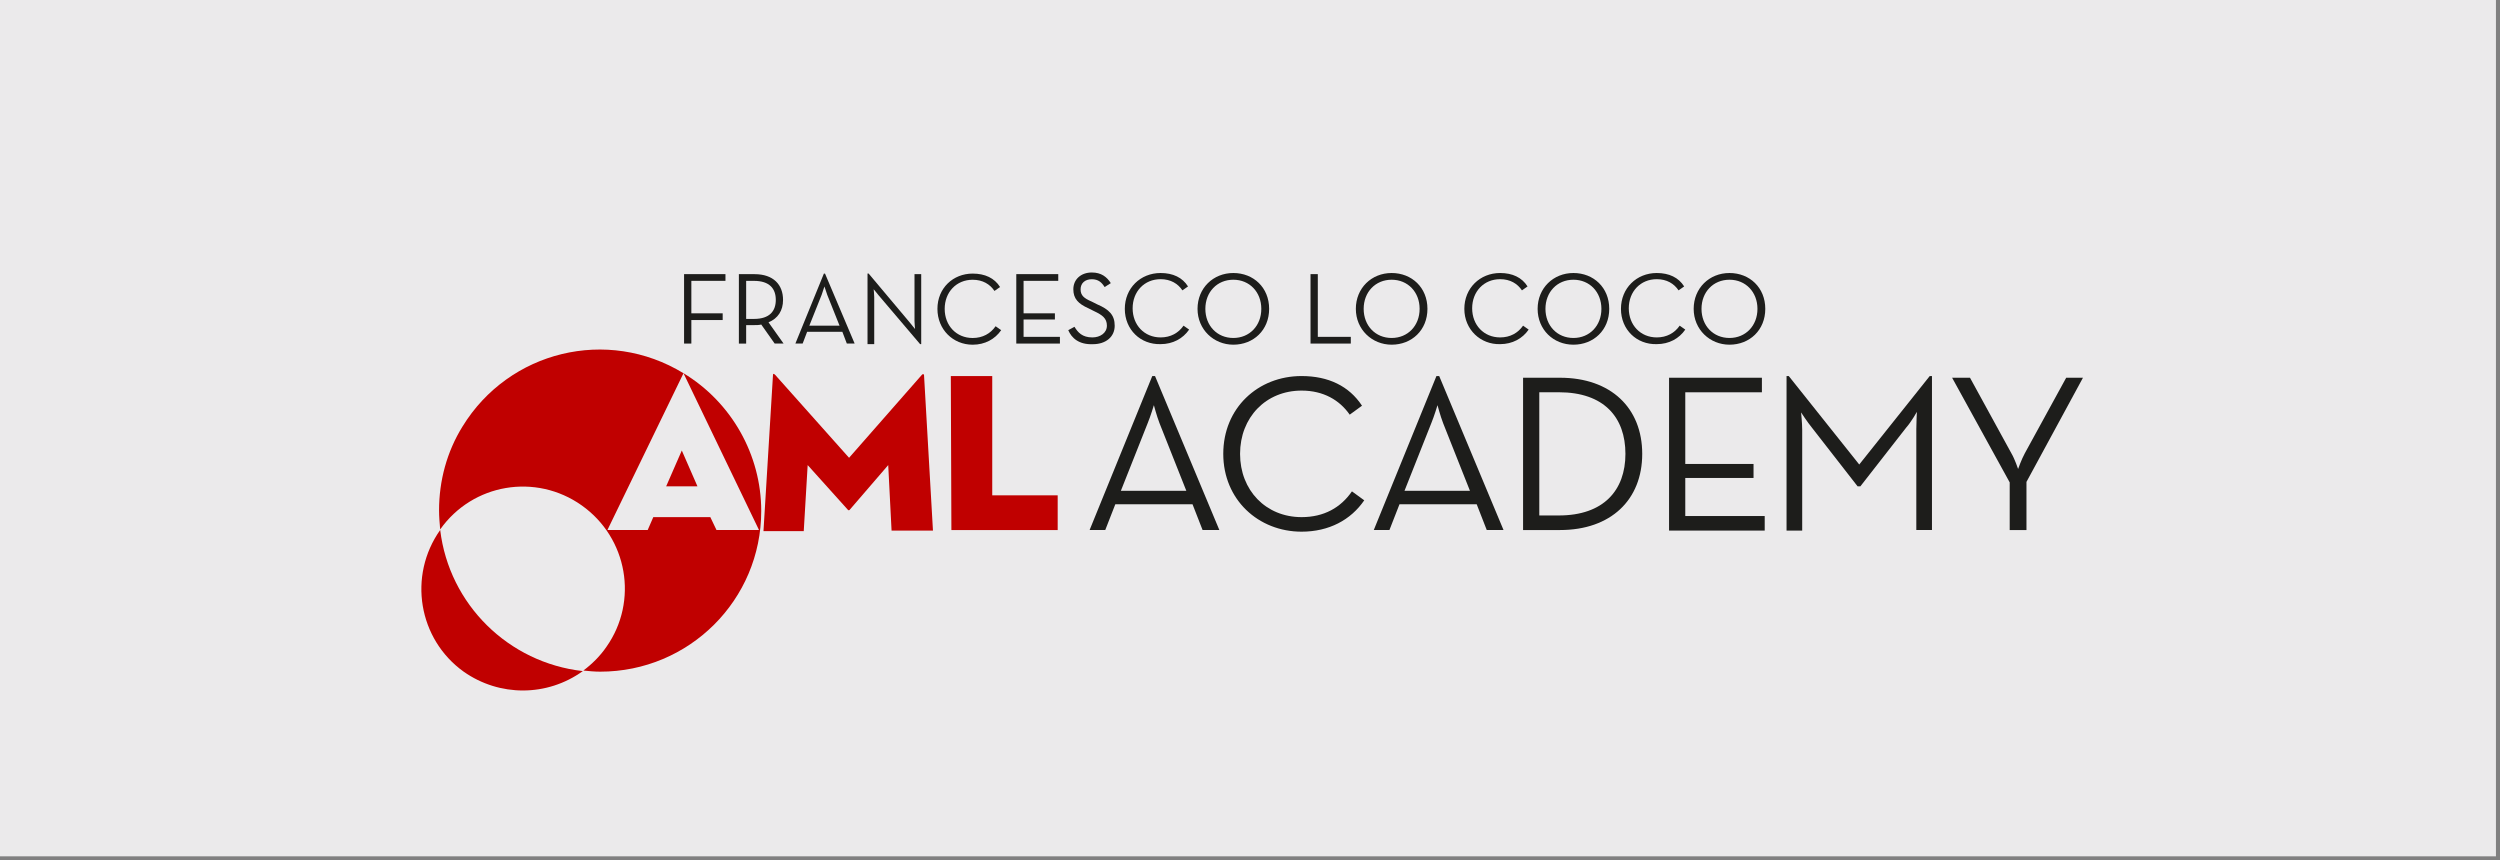 <svg width="616" height="212" xmlns="http://www.w3.org/2000/svg" xmlns:xlink="http://www.w3.org/1999/xlink" xml:space="preserve" overflow="hidden"><rect width="100%" height="100%" fill="#808080" stroke="none"/><defs><clipPath id="clip0"><rect x="28" y="104" width="616" height="212"/></clipPath><clipPath id="clip1"><rect x="28" y="104" width="616" height="212"/></clipPath><clipPath id="clip2"><rect x="28" y="104" width="615" height="211"/></clipPath><clipPath id="clip3"><rect x="28" y="104" width="615" height="211"/></clipPath></defs><g clip-path="url(#clip0)" transform="translate(-28 -104)"><g clip-path="url(#clip1)"><g clip-path="url(#clip2)"><g clip-path="url(#clip3)"><g><path d="M0 0 615 0 615 345.938 0 345.938Z" fill="#EBEAEB" fill-rule="nonzero" fill-opacity="1" transform="matrix(1 0 0 1.001 28 42.895)"/><path d="M108.458 191.508C100.463 202.809 103.083 218.383 114.249 226.378 123.07 232.579 134.787 232.579 143.609 226.237 125.281 224.168 110.668 209.837 108.464 191.502Z" fill="#C00000" fill-rule="nonzero" fill-opacity="1" transform="matrix(1 0 0 1.001 28 42.895)"/><path d="M167.997 171.937 164.141 180.759 171.854 180.759 167.997 171.937Z" fill="#C00000" fill-rule="nonzero" fill-opacity="1" transform="matrix(1 0 0 1.001 28 42.895)"/><path d="M168.414 152.917 187.018 191.508 176.543 191.508 175.025 188.337 160.97 188.337 159.592 191.508 149.669 191.508 168.414 152.917C149.669 141.476 125.415 147.401 113.974 166.012 110.117 172.213 108.182 179.381 108.182 186.685 108.182 188.203 108.323 189.856 108.458 191.368 116.453 180.067 132.026 177.447 143.327 185.442 154.628 193.437 157.382 209.01 149.394 220.311 147.875 222.515 145.947 224.443 143.743 226.102 145.121 226.243 146.498 226.378 147.875 226.378 169.791 226.378 187.569 208.735 187.569 186.819 187.569 173.039 180.265 160.079 168.414 152.917Z" fill="#C00000" fill-rule="nonzero" fill-opacity="1" transform="matrix(1 0 0 1.001 28 42.895)"/><path d="M190.464 153.334C190.464 152.917 190.74 153.058 191.015 153.334L209.209 173.731 227.127 153.334C227.403 153.058 227.544 153.058 227.678 153.334L229.882 191.649 219.683 191.649 218.857 175.525 209.35 186.55C209.209 186.691 209.074 186.691 208.933 186.55L199.01 175.525 198.043 191.79 188.12 191.79 190.464 153.34Z" fill="#C00000" fill-rule="nonzero" fill-opacity="1" transform="matrix(1 0 0 1.001 28 42.895)"/><path d="M234.289 153.609 244.488 153.609 244.488 182.969 260.613 182.969 260.613 191.515 234.424 191.515 234.283 153.615Z" fill="#C00000" fill-rule="nonzero" fill-opacity="1" transform="matrix(1 0 0 1.001 28 42.895)"/><path d="M283.906 153.609 284.598 153.609 300.447 191.508 296.315 191.508 293.835 185.166 274.815 185.166 272.336 191.508 268.48 191.508 283.919 153.609ZM292.311 181.861 285.693 165.185C285.001 163.391 284.316 160.778 284.316 160.778 284.316 160.778 283.489 163.532 282.798 165.185L276.18 181.861 292.304 181.861Z" fill="#1D1D1B" fill-rule="nonzero" fill-opacity="1" transform="matrix(1 0 0 1.001 28 42.895)"/><path d="M301.414 172.764C301.414 161.463 309.96 153.609 320.71 153.609 327.327 153.609 332.427 156.088 335.598 160.912L332.568 163.116C330.088 159.535 326.091 157.19 320.716 157.19 311.895 157.19 305.552 163.808 305.552 172.764 305.552 181.72 311.895 188.337 320.716 188.337 326.232 188.337 330.364 185.993 333.119 181.995L336.149 184.199C332.843 189.023 327.468 191.918 320.71 191.918 310.095 191.918 301.414 184.064 301.414 172.764Z" fill="#1D1D1B" fill-rule="nonzero" fill-opacity="1" transform="matrix(1 0 0 1.001 28 42.895)"/><path d="M353.926 153.609 354.618 153.609 370.467 191.508 366.335 191.508 363.856 185.166 344.836 185.166 342.356 191.508 338.5 191.508 353.939 153.609ZM362.197 181.861 355.579 165.185C354.887 163.391 354.202 160.778 354.202 160.778 354.202 160.778 353.375 163.532 352.683 165.185L346.066 181.861 362.19 181.861Z" fill="#1D1D1B" fill-rule="nonzero" fill-opacity="1" transform="matrix(1 0 0 1.001 28 42.895)"/><path d="M375.285 154.025 384.381 154.025C396.925 154.025 404.644 161.47 404.644 172.77 404.644 184.071 396.925 191.515 384.381 191.515L375.285 191.515 375.285 154.025ZM384.106 187.927C395.131 187.927 400.506 181.726 400.506 172.764 400.506 163.801 395.266 157.6 384.106 157.6L379.282 157.6 379.282 187.921 384.106 187.921Z" fill="#1D1D1B" fill-rule="nonzero" fill-opacity="1" transform="matrix(1 0 0 1.001 28 42.895)"/><path d="M411.256 154.025 434.132 154.025 434.132 157.607 415.253 157.607 415.253 175.249 432.07 175.249 432.07 178.696 415.253 178.696 415.253 188.068 434.824 188.068 434.824 191.649 411.256 191.649 411.256 154.025Z" fill="#1D1D1B" fill-rule="nonzero" fill-opacity="1" transform="matrix(1 0 0 1.001 28 42.895)"/><path d="M440.199 153.609 440.75 153.609 458.117 175.384 475.485 153.609 476.036 153.609 476.036 191.508 472.179 191.508 472.179 166.697C472.179 165.044 472.32 162.424 472.32 162.424 472.32 162.424 470.943 164.903 469.7 166.281L458.399 180.752 457.707 180.752 446.541 166.422C445.298 164.903 443.787 162.565 443.787 162.565 443.787 162.565 444.062 165.185 444.062 166.838L444.062 191.649 440.205 191.649 440.205 153.609Z" fill="#1D1D1B" fill-rule="nonzero" fill-opacity="1" transform="matrix(1 0 0 1.001 28 42.895)"/><path d="M495.197 179.798 481 154.025 485.408 154.025 495.607 172.629C496.433 174.007 497.26 176.486 497.26 176.486 497.26 176.486 498.086 174.141 498.912 172.629L509.111 154.025 513.243 154.025 499.322 179.663 499.322 191.515 495.19 191.515 495.19 179.798Z" fill="#1D1D1B" fill-rule="nonzero" fill-opacity="1" transform="matrix(1 0 0 1.001 28 42.895)"/><path d="M168.414 128.522 178.754 128.522 178.754 130.175 170.349 130.175 170.349 138.17 178.068 138.17 178.068 139.823 170.349 139.823 170.349 145.614 168.555 145.614 168.555 128.522 168.414 128.522Z" fill="#1D1D1B" fill-rule="nonzero" fill-opacity="1" transform="matrix(1 0 0 1.001 28 42.895)"/><path d="M193.084 145.614 190.881 145.614 187.575 140.931C187.024 141.072 186.332 141.072 185.781 141.072L183.853 141.072 183.853 145.62 182.059 145.62 182.059 128.529 185.916 128.529C190.599 128.529 192.943 131.149 192.943 134.871 192.943 137.491 191.701 139.419 189.362 140.387L193.084 145.627ZM185.781 139.547C189.638 139.547 191.156 137.619 191.156 134.864 191.156 132.11 189.638 130.181 185.781 130.181L183.853 130.181 183.853 139.554 185.781 139.554Z" fill="#1D1D1B" fill-rule="nonzero" fill-opacity="1" transform="matrix(1 0 0 1.001 28 42.895)"/><path d="M203.008 128.388 203.283 128.388 210.586 145.614 208.658 145.614 207.556 142.718 198.876 142.718 197.774 145.614 195.98 145.614 203.008 128.388ZM206.864 141.207 203.834 133.628C203.559 132.802 203.142 131.559 203.142 131.559 203.142 131.559 202.726 132.802 202.45 133.628L199.42 141.207 206.864 141.207Z" fill="#1D1D1B" fill-rule="nonzero" fill-opacity="1" transform="matrix(1 0 0 1.001 28 42.895)"/><path d="M216.512 133.762C216.096 133.212 215.269 132.244 215.269 132.244 215.269 132.244 215.41 133.487 215.41 134.173L215.41 145.749 213.757 145.749 213.757 128.381 214.033 128.381 224.232 140.508C224.648 141.059 225.474 142.027 225.474 142.027 225.474 142.027 225.333 140.784 225.333 140.098L225.333 128.522 226.986 128.522 226.986 145.749 226.711 145.749 216.512 133.756Z" fill="#1D1D1B" fill-rule="nonzero" fill-opacity="1" transform="matrix(1 0 0 1.001 28 42.895)"/><path d="M230.984 137.068C230.984 131.969 234.84 128.388 239.664 128.388 242.694 128.388 245.039 129.49 246.416 131.693L245.039 132.661C243.937 131.008 242.143 129.906 239.664 129.906 235.667 129.906 232.771 132.936 232.771 137.075 232.771 141.213 235.667 144.243 239.664 144.243 242.143 144.243 244.072 143.141 245.315 141.348L246.692 142.315C245.174 144.519 242.694 145.896 239.664 145.896 234.84 145.896 230.984 142.174 230.984 137.075Z" fill="#1D1D1B" fill-rule="nonzero" fill-opacity="1" transform="matrix(1 0 0 1.001 28 42.895)"/><path d="M250.279 128.522 260.754 128.522 260.754 130.175 252.208 130.175 252.208 138.17 259.927 138.17 259.927 139.688 252.208 139.688 252.208 143.961 261.164 143.961 261.164 145.614 250.414 145.614 250.414 128.522 250.273 128.522Z" fill="#1D1D1B" fill-rule="nonzero" fill-opacity="1" transform="matrix(1 0 0 1.001 28 42.895)"/><path d="M263.233 142.308 264.751 141.482C265.577 142.859 266.679 144.102 269.159 144.102 271.087 144.102 272.74 143 272.74 141.207 272.74 139.413 271.638 138.586 269.569 137.625L268.191 136.934C265.712 135.832 264.469 134.589 264.469 132.251 264.469 129.771 266.397 128.119 269.018 128.119 271.362 128.119 272.74 129.22 273.701 130.739L272.182 131.706C271.49 130.604 270.664 129.778 269.011 129.778 267.358 129.778 266.257 130.745 266.257 132.257 266.257 133.769 267.083 134.461 269.011 135.287L270.389 135.979C273.284 137.222 274.662 138.599 274.662 141.219 274.662 143.974 272.458 145.768 269.287 145.768 265.84 145.909 264.046 144.25 263.22 142.321Z" fill="#1D1D1B" fill-rule="nonzero" fill-opacity="1" transform="matrix(1 0 0 1.001 28 42.895)"/><path d="M277.154 137.068C277.154 131.969 281.01 128.247 285.975 128.247 289.005 128.247 291.35 129.349 292.727 131.552L291.35 132.52C290.248 130.867 288.454 129.765 285.975 129.765 281.978 129.765 279.082 132.795 279.082 136.934 279.082 141.072 281.978 144.102 285.975 144.102 288.454 144.102 290.383 143 291.625 141.207L293.003 142.174C291.484 144.378 289.005 145.755 285.975 145.755 281.01 145.896 277.154 142.174 277.154 137.075Z" fill="#1D1D1B" fill-rule="nonzero" fill-opacity="1" transform="matrix(1 0 0 1.001 28 42.895)"/><path d="M295.072 137.068C295.072 131.969 298.928 128.247 303.893 128.247 308.858 128.247 312.715 131.828 312.715 137.068 312.715 142.308 308.858 145.89 303.893 145.89 299.069 145.89 295.072 142.167 295.072 137.068ZM310.786 137.068C310.786 132.936 307.891 129.9 303.893 129.9 299.896 129.9 297 132.93 297 137.068 297 141.207 299.896 144.237 303.893 144.237 307.891 144.237 310.786 141.207 310.786 137.068Z" fill="#1D1D1B" fill-rule="nonzero" fill-opacity="1" transform="matrix(1 0 0 1.001 28 42.895)"/><path d="M322.913 128.522 324.707 128.522 324.707 143.961 332.837 143.961 332.837 145.614 322.913 145.614 322.913 128.522Z" fill="#1D1D1B" fill-rule="nonzero" fill-opacity="1" transform="matrix(1 0 0 1.001 28 42.895)"/><path d="M334.08 137.068C334.08 131.969 337.936 128.247 342.901 128.247 347.866 128.247 351.722 131.828 351.722 137.068 351.722 142.308 347.866 145.89 342.901 145.89 338.077 145.89 334.08 142.167 334.08 137.068ZM349.794 137.068C349.794 132.936 346.898 129.9 342.901 129.9 338.903 129.9 336.008 132.93 336.008 137.068 336.008 141.207 338.903 144.237 342.901 144.237 346.898 144.237 349.794 141.207 349.794 137.068Z" fill="#1D1D1B" fill-rule="nonzero" fill-opacity="1" transform="matrix(1 0 0 1.001 28 42.895)"/><path d="M360.813 137.068C360.813 131.969 364.669 128.247 369.634 128.247 372.664 128.247 375.009 129.349 376.386 131.552L375.009 132.52C373.907 130.867 372.113 129.765 369.634 129.765 365.637 129.765 362.741 132.795 362.741 136.934 362.741 141.072 365.637 144.102 369.634 144.102 372.113 144.102 374.042 143 375.285 141.207L376.662 142.174C375.144 144.378 372.664 145.755 369.634 145.755 364.81 145.896 360.813 142.174 360.813 137.075Z" fill="#1D1D1B" fill-rule="nonzero" fill-opacity="1" transform="matrix(1 0 0 1.001 28 42.895)"/><path d="M378.872 137.068C378.872 131.969 382.729 128.247 387.693 128.247 392.658 128.247 396.515 131.828 396.515 137.068 396.515 142.308 392.658 145.89 387.693 145.89 382.729 145.89 378.872 142.167 378.872 137.068ZM394.587 137.068C394.587 132.936 391.691 129.9 387.693 129.9 383.696 129.9 380.8 132.93 380.8 137.068 380.8 141.207 383.696 144.237 387.693 144.237 391.691 144.237 394.587 141.207 394.587 137.068Z" fill="#1D1D1B" fill-rule="nonzero" fill-opacity="1" transform="matrix(1 0 0 1.001 28 42.895)"/><path d="M399.404 137.068C399.404 131.969 403.261 128.247 408.225 128.247 411.256 128.247 413.6 129.349 414.978 131.552L413.6 132.52C412.498 130.867 410.705 129.765 408.225 129.765 404.228 129.765 401.332 132.795 401.332 136.934 401.332 141.072 404.228 144.102 408.225 144.102 410.705 144.102 412.633 143 413.876 141.207L415.253 142.174C413.735 144.378 411.256 145.755 408.225 145.755 403.261 145.896 399.404 142.174 399.404 137.075Z" fill="#1D1D1B" fill-rule="nonzero" fill-opacity="1" transform="matrix(1 0 0 1.001 28 42.895)"/><path d="M417.322 137.068C417.322 131.969 421.179 128.247 426.144 128.247 431.109 128.247 434.965 131.828 434.965 137.068 434.965 142.308 431.109 145.89 426.144 145.89 421.32 145.89 417.322 142.167 417.322 137.068ZM433.037 137.068C433.037 132.936 430.141 129.9 426.144 129.9 422.146 129.9 419.251 132.93 419.251 137.068 419.251 141.207 422.146 144.237 426.144 144.237 430.141 144.237 433.037 141.207 433.037 137.068Z" fill="#1D1D1B" fill-rule="nonzero" fill-opacity="1" transform="matrix(1 0 0 1.001 28 42.895)"/></g></g></g></g></g></svg>